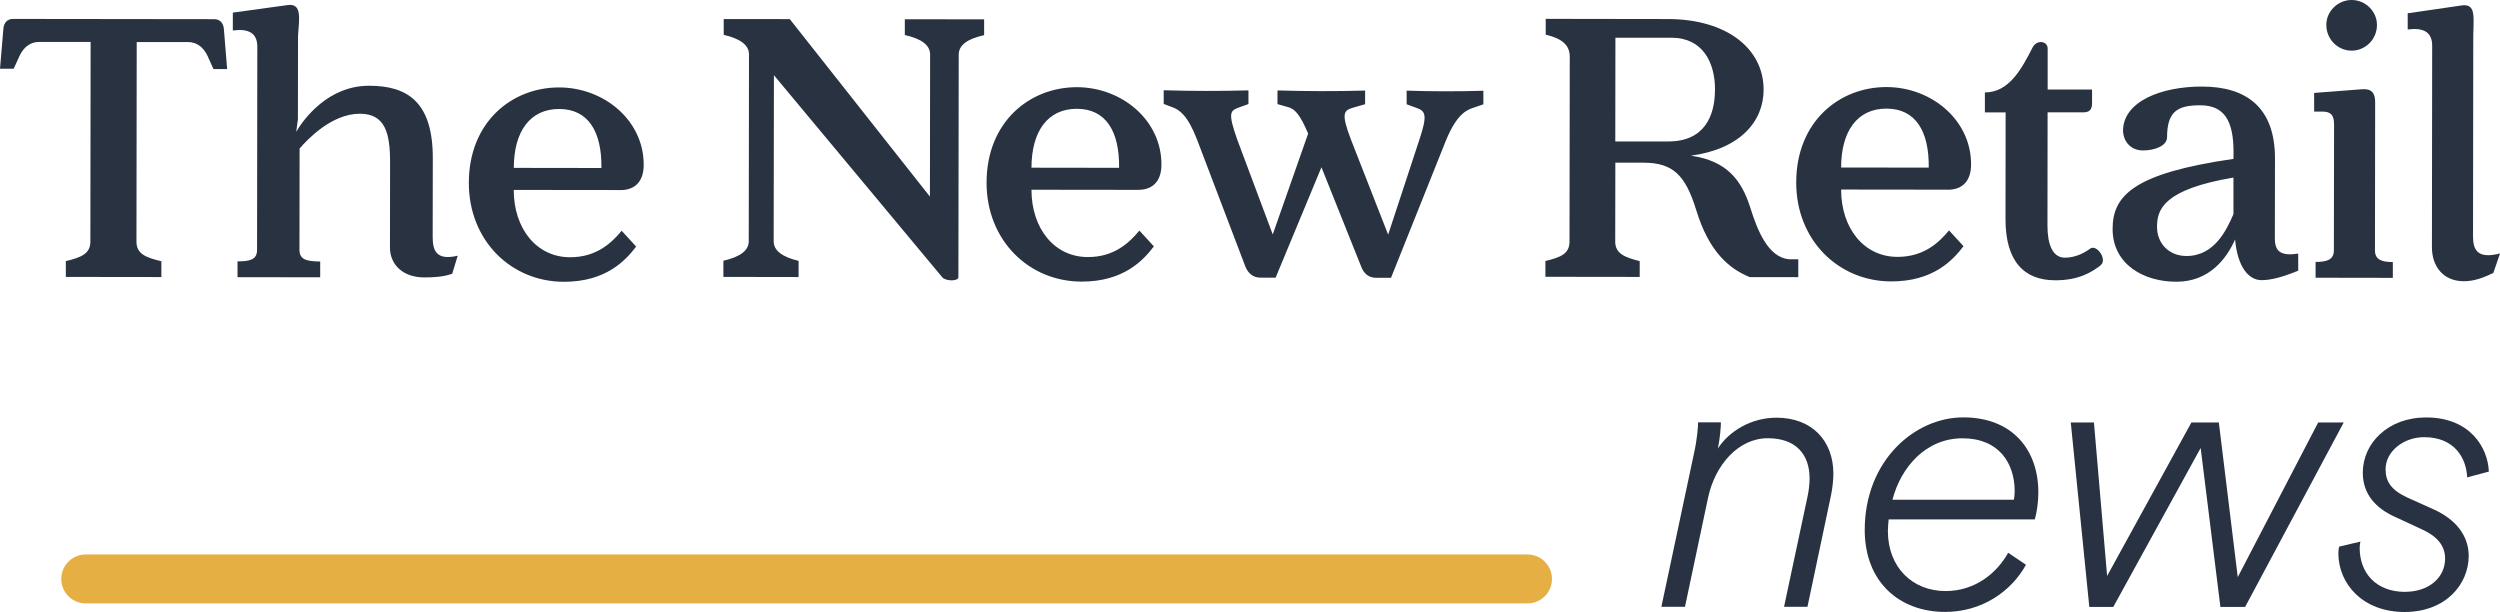 <?xml version="1.0" encoding="UTF-8"?>
<svg id="Capa_2" xmlns="http://www.w3.org/2000/svg" viewBox="0 0 400.3 97.98">
  <defs>
    <style>
      .cls-1 {
        fill: #e5af44;
      }

      .cls-2 {
        fill: #293241;
      }

      .cls-3 {
        fill: #293242;
      }
    </style>
  </defs>
  <g id="Capa_3">
    <g>
      <g>
        <path class="cls-2" d="M36.37,11.06h-2.19s-.99-2.2-.99-2.2c-.6-1.2-1.59-2.13-3.12-2.13h-8.18s-.04,31.97-.04,31.97c0,1.93,1.46,2.53,3.99,3.13v2.53s-15.3-.02-15.3-.02v-2.53c2.46-.59,3.93-1.19,3.93-3.12l.04-31.98H6.32c-1.53-.01-2.53.92-3.13,2.11l-1,2.19H0s.54-6.39.54-6.39c.07-1,.67-1.59,1.53-1.59l32.25.04c.86,0,1.46.6,1.53,1.6l.52,6.38ZM73.28,40.97l-.87,2.86c-1.46.53-3.19.59-4.46.59-3.59,0-5.52-2.2-5.51-4.79l.02-13.63c0-4.72-.79-7.78-4.84-7.79-4.52,0-8.38,4.11-9.65,5.57l-.02,16.22c0,1.53,1.06,1.86,3.32,1.87v2.53s-13.24-.02-13.24-.02v-2.53c2.13,0,3.13-.33,3.13-1.86l.04-32.51c0-2.19-1.39-2.93-3.92-2.6v-2.86s8.65-1.19,8.65-1.19c2.46-.4,1.99,2,1.79,4.92l-.02,13.36-.27,1.99c1.2-2.06,5.13-7.37,11.65-7.37,6.12,0,10.24,2.54,10.22,11.65l-.02,12.57c0,2.19.59,3.79,3.99,3ZM99.35,30.43l-17.09-.02c0,6.18,3.64,10.78,9.03,10.78,4.26,0,6.65-2.32,8.25-4.24l2.32,2.53c-1.67,2.19-4.8,5.65-11.58,5.64-8.44-.01-15.22-6.6-15.21-15.85.01-9.77,6.93-15.28,14.45-15.27,7.12,0,13.56,5.2,13.55,12.39,0,2.53-1.27,4.05-3.73,4.05ZM89.53,17.45c-4.65,0-7.25,3.58-7.26,9.43l14.03.02c.07-5.85-2.11-9.44-6.77-9.45ZM157.57,5.63c-2.66.59-4.06,1.59-4.06,3.12l-.05,35.64c0,.67-2.06.66-2.59,0l-26.95-32.35-.04,26.6c0,1.53,1.46,2.53,3.99,3.13v2.59s-12.04-.02-12.04-.02v-2.59c2.6-.6,4.06-1.59,4.06-3.12l.04-29.92c0-1.53-1.46-2.53-4.05-3.13v-2.53s10.58.01,10.58.01l22.44,28.42.03-22.74c0-1.53-1.39-2.53-4.05-3.13v-2.53s12.7.02,12.7.02v2.53ZM182.25,30.4l-17.09-.02c0,6.18,3.64,10.78,9.03,10.78,4.26,0,6.65-2.32,8.25-4.24l2.32,2.53c-1.67,2.19-4.8,5.65-11.58,5.64-8.44-.01-15.22-6.6-15.21-15.85.01-9.77,6.93-15.28,14.45-15.28,7.12,0,13.56,5.2,13.55,12.39,0,2.53-1.27,4.05-3.73,4.05ZM172.42,17.42c-4.65,0-7.25,3.58-7.26,9.43l14.03.02c.07-5.85-2.11-9.44-6.77-9.45ZM237.52,14.51v2.19s-1.53.53-1.53.53c-1,.33-2.66.86-4.46,5.25l-8.8,22h-2.39c-1.13,0-1.93-.6-2.39-1.8l-6.36-15.9-7.34,17.68h-2.39c-1.13,0-1.99-.6-2.46-1.8l-7.75-20.36c-1.52-3.93-2.85-4.73-3.92-5.13l-1.4-.53v-2.19c4.32.14,9.25.14,13.57.02v2.19s-1.47.53-1.47.53c-1.46.53-1.86.8-.34,5.12l5.7,15.23,5.67-16.15c-1.33-3.13-2.12-3.86-3.05-4.19l-1.86-.53v-2.19c4.79.14,9.31.15,14.03.02v2.19s-1.86.53-1.86.53c-1.53.46-2.06.8-.41,5.12l5.96,15.23,4.94-15.02c1.47-4.32,1-4.79-.52-5.32l-1.46-.53v-2.19c3.79.14,8.51.14,12.3.02Z"/>
        <path class="cls-2" d="M287.94,44.37h-7.78c-3.26-1.34-6.51-4.01-8.56-10.73-1.72-5.59-3.71-7.58-8.43-7.59h-4.52s-.02,12.63-.02,12.63c0,1.93,1.53,2.53,3.92,3.13v2.53s-15.1-.02-15.1-.02v-2.53c2.53-.6,3.86-1.19,3.86-3.12l.04-29.59c0-1.93-1.33-2.93-3.85-3.53v-2.53s19.55.03,19.55.03c9.44.01,15.35,4.74,15.34,11.32,0,5.05-3.74,9.5-11.65,10.56,5.78.81,8.11,3.93,9.5,8.26,1.19,3.86,2.92,7.98,6.17,8.32h1.53s0,2.86,0,2.86ZM274.61,14.36c0-4.39-1.98-8.31-6.97-8.32h-8.98s-.02,16.61-.02,16.61h8.44c5.85.02,7.52-4.1,7.52-8.29ZM311.89,30.37l-17.09-.02c0,6.18,3.64,10.78,9.03,10.78,4.26,0,6.65-2.32,8.25-4.24l2.32,2.53c-1.67,2.19-4.8,5.65-11.58,5.64-8.44-.01-15.22-6.6-15.21-15.85.01-9.77,6.93-15.28,14.45-15.27,7.12,0,13.56,5.2,13.55,12.39,0,2.53-1.27,4.05-3.73,4.05ZM302.06,17.39c-4.65,0-7.25,3.58-7.26,9.43l14.03.02c.07-5.85-2.11-9.44-6.77-9.45ZM336.34,42.5c-1.33,1-3.39,2.39-7.25,2.38-4.92,0-7.97-2.94-7.97-9.79l.02-17.09h-3.32s0-3.2,0-3.2c3.86,0,5.86-3.72,7.66-7.24.67-1.26,2.39-.99,2.39.2v6.58s7.11,0,7.11,0v2.19c0,1-.4,1.46-1.4,1.46h-5.72s-.02,18.15-.02,18.15c0,2.79.72,5.12,2.79,5.12,1.8,0,3.26-.86,4.06-1.46,1.06-.73,2.79,1.8,1.66,2.66ZM367.99,40.61v2.73c-2.4.99-4.33,1.52-5.86,1.52-2.06,0-3.85-2.07-4.25-6.52-1.4,3.19-4.2,6.71-9.25,6.77-5.39.06-10.37-2.81-10.36-8.46,0-5.39,3.47-8.91,19.36-11.21v-1.13c0-4.92-1.45-7.45-5.31-7.45-3.59,0-5.32.92-5.33,5.11,0,1.4-2,2.12-3.86,2.12-1.93,0-3.12-1.4-3.19-3.13,0-4.72,6.13-7.11,12.64-7.1,7.18,0,11.7,3.41,11.69,11.52l-.02,12.83c0,2.19,1.13,2.79,3.72,2.4ZM357.62,34.28v-5.85c-11.3,1.91-12.23,5.17-12.24,7.9,0,2.59,1.86,4.66,4.72,4.66,4.52,0,6.45-4.25,7.52-6.71ZM383.14,41.96v2.53s-12.37-.02-12.37-.02v-2.53c1.8,0,2.93-.33,2.93-1.86l.03-20.15c0-1.53-.53-2.06-1.86-2.06h-1.33s0-2.99,0-2.99l7.65-.59c1.53-.13,2.13.6,2.12,2.06l-.03,23.74c0,1.53,1.13,1.86,2.86,1.87ZM372.49,3.98c0-2.19,1.87-3.99,4.06-3.98,2.19,0,4.05,1.8,4.05,3.99,0,2.33-1.87,4.12-4.06,4.12-2.19,0-4.05-1.8-4.05-4.13ZM400.3,40.59l-1.07,3.12c-1.53.73-3.06,1.33-4.72,1.32-3.32,0-5.12-2.4-5.11-5.46l.04-32.25c0-2.19-1.39-2.93-3.92-2.6v-2.59s8.58-1.25,8.58-1.25c2.46-.4,1.93,2,1.92,4.92l-.04,32.05c0,2.19.73,3.66,4.32,2.73Z"/>
      </g>
      <path class="cls-1" d="M244.58,96.62H13.73c-2.16,0-3.92-1.75-3.92-3.92s1.75-3.92,3.92-3.92h230.85c2.16,0,3.92,1.75,3.92,3.92s-1.75,3.92-3.92,3.92Z"/>
      <g>
        <path class="cls-3" d="M285.66,97.17l3.72-17.46c.25-1.11.37-2.23.37-3.1,0-3.84-2.17-6.44-6.69-6.44-4.77,0-8.42,4.33-9.54,9.41l-3.72,17.58h-3.78l5.2-24.46c.56-2.48.68-4.52.68-5.08h3.65c0,.62-.12,2.54-.5,4.21,1.8-2.79,5.33-4.95,9.41-4.95,5.63,0,9.1,3.65,9.1,8.98,0,.87-.12,2.17-.37,3.41l-3.78,17.89h-3.78Z"/>
        <path class="cls-3" d="M302.41,83.18c-.06.62-.12,1.24-.12,1.86,0,5.82,3.96,9.6,9.23,9.6,4.77,0,8.24-2.91,10.03-6.13l2.85,1.92c-2.35,4.27-7.06,7.55-12.94,7.55-7.31,0-12.88-4.77-12.88-13.13,0-11.02,7.93-18.02,15.79-18.02s12.01,5.2,12.01,12.01c0,1.61-.25,3.16-.56,4.33h-23.41ZM322.47,80.02c.06-.37.12-.87.12-1.36,0-4.52-2.54-8.48-8.36-8.48s-9.85,4.58-11.21,9.84h19.44Z"/>
        <path class="cls-3" d="M355.28,67.64l3.03,24.77,12.88-24.77h4.09l-15.79,29.54h-3.96l-3.16-25.45-13.99,25.45h-3.84l-2.97-29.54h3.71l2.11,24.58,13.5-24.58h4.4Z"/>
        <path class="cls-3" d="M385.13,94.76c3.72,0,6.38-2.23,6.38-5.33,0-2.11-1.36-3.59-3.65-4.64l-4.27-1.98c-3.22-1.42-5.26-3.72-5.26-7.12,0-4.71,4.02-8.85,10.15-8.85,7.06,0,9.91,4.89,10.03,8.67l-3.47.93c-.12-3.1-2.04-6.44-6.87-6.44-3.34,0-6.19,2.29-6.19,5.14,0,1.98.93,3.34,3.47,4.52l4.27,1.92c3.53,1.61,5.57,4.21,5.57,7.43,0,4.46-3.59,8.98-10.28,8.98s-10.59-4.52-10.59-9.41c0-.43.06-.81.12-1.05l3.41-.81c-.06.25-.12.68-.12.99,0,3.96,2.54,7.06,7.31,7.06Z"/>
      </g>
    </g>
  </g>
</svg>